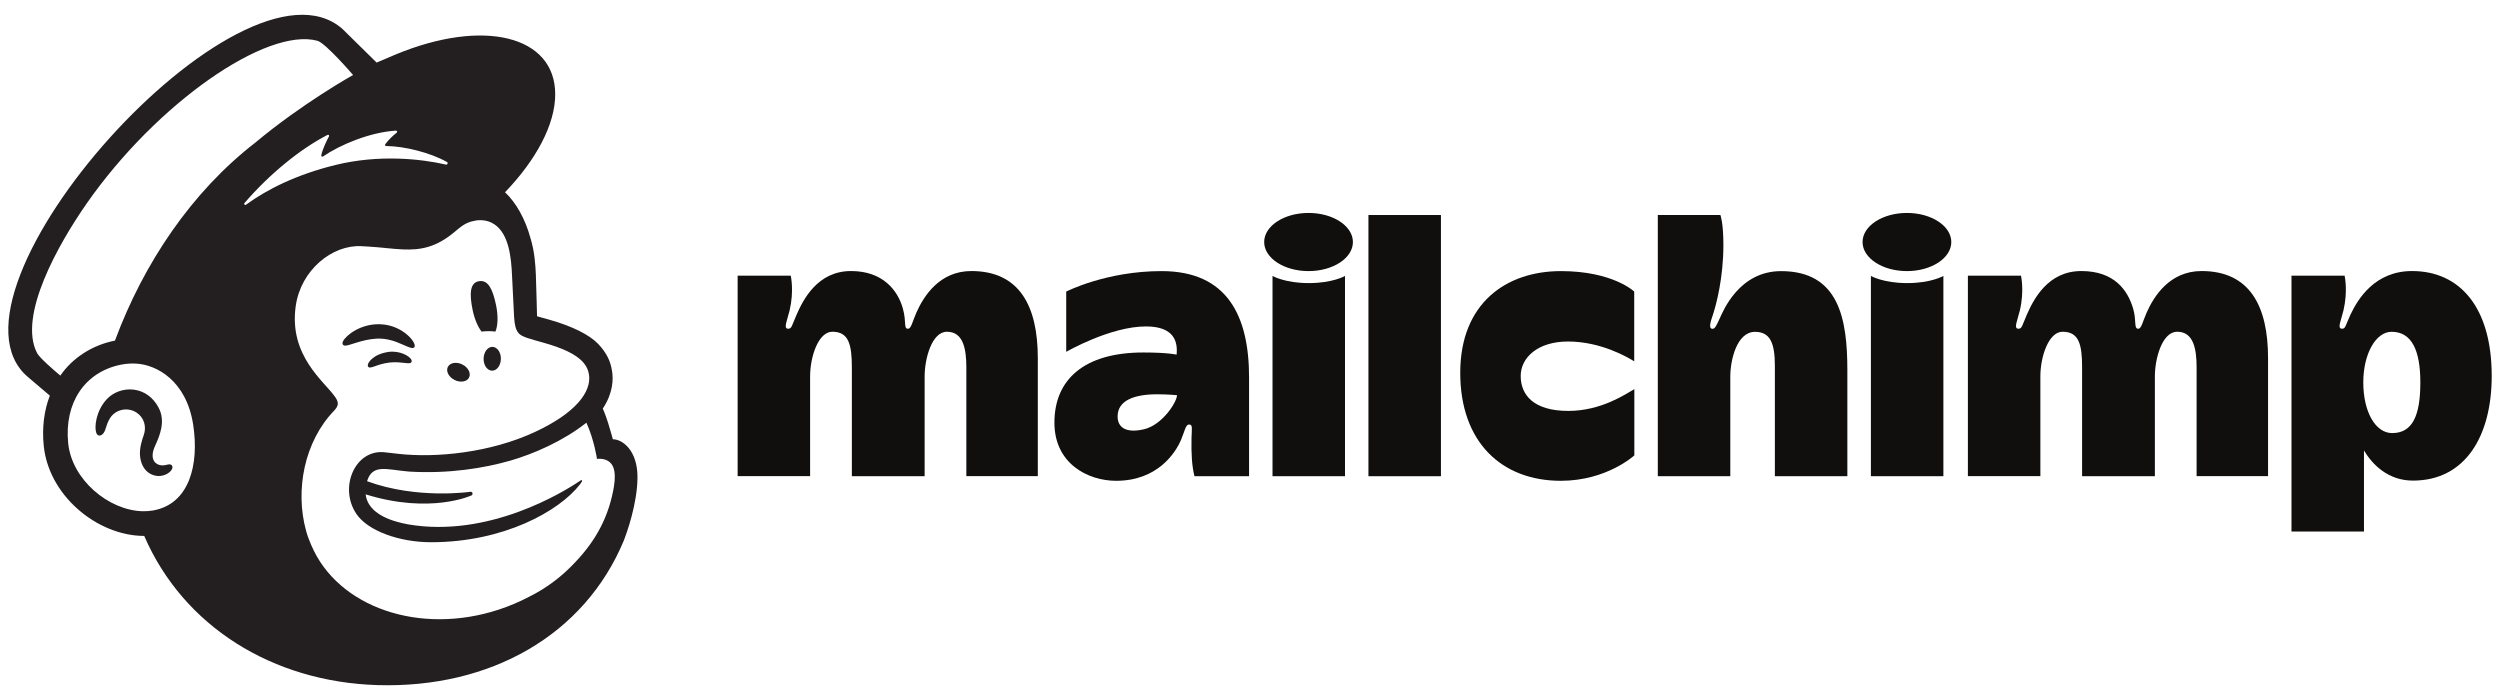 <svg width="175" height="49" viewBox="0 0 175 49" fill="none" xmlns="http://www.w3.org/2000/svg">
<path d="M67.994 18.973C65.762 18.973 64.658 20.736 64.151 21.873C63.868 22.509 63.789 23.011 63.56 23.011C63.236 23.011 63.468 22.574 63.203 21.606C62.855 20.333 61.805 18.973 59.575 18.973C57.23 18.973 56.226 20.962 55.75 22.055C55.425 22.802 55.424 23.011 55.174 23.011C54.811 23.011 55.111 22.417 55.275 21.72C55.596 20.346 55.352 19.296 55.352 19.296H51.635V33.329H56.708C56.708 33.329 56.708 27.464 56.708 26.347C56.708 24.97 57.282 23.222 58.266 23.222C59.402 23.222 59.63 24.098 59.63 25.721C59.63 27.192 59.63 33.332 59.63 33.332H64.724C64.724 33.332 64.724 27.432 64.724 26.347C64.724 25.121 65.222 23.222 66.288 23.222C67.44 23.222 67.644 24.453 67.644 25.721C67.644 26.989 67.644 33.329 67.644 33.329H72.647C72.647 33.329 72.647 27.769 72.647 25.076C72.647 21.414 71.361 18.973 67.994 18.973Z" fill="#100F0D"/>
<path d="M154.111 18.973C151.879 18.973 150.775 20.736 150.269 21.873C149.986 22.509 149.907 23.011 149.677 23.011C149.353 23.011 149.57 22.456 149.321 21.606C148.949 20.34 148.024 18.973 145.692 18.973C143.347 18.973 142.343 20.962 141.867 22.055C141.542 22.802 141.542 23.011 141.291 23.011C140.928 23.011 141.229 22.417 141.392 21.72C141.714 20.346 141.469 19.296 141.469 19.296H137.752V33.329H142.826C142.826 33.329 142.826 27.464 142.826 26.347C142.826 24.97 143.4 23.222 144.383 23.222C145.519 23.222 145.747 24.098 145.747 25.721C145.747 27.192 145.747 33.332 145.747 33.332H150.841C150.841 33.332 150.841 27.432 150.841 26.347C150.841 25.121 151.339 23.222 152.406 23.222C153.558 23.222 153.762 24.453 153.762 25.721C153.762 26.989 153.762 33.329 153.762 33.329H158.764C158.764 33.329 158.764 27.769 158.764 25.076C158.764 21.414 157.478 18.973 154.111 18.973Z" fill="#100F0D"/>
<path d="M80.075 30.05C78.862 30.331 78.233 29.956 78.233 29.149C78.233 28.043 79.372 27.6 80.999 27.6C81.716 27.6 82.39 27.662 82.39 27.662C82.39 28.135 81.366 29.751 80.075 30.05ZM81.31 18.977C77.424 18.977 74.635 20.411 74.635 20.411V24.628C74.635 24.628 77.715 22.85 80.213 22.85C82.207 22.85 82.452 23.93 82.361 24.826C82.361 24.826 81.787 24.674 80.031 24.674C75.896 24.674 73.809 26.561 73.809 29.586C73.809 32.456 76.155 33.656 78.131 33.656C81.016 33.656 82.283 31.71 82.673 30.787C82.943 30.146 82.993 29.715 83.236 29.715C83.512 29.715 83.419 30.024 83.406 30.662C83.382 31.778 83.435 32.622 83.611 33.333H87.435V26.427C87.435 22.115 85.915 18.977 81.31 18.977Z" fill="#100F0D"/>
<path d="M95.791 33.335H100.865V15.051H95.791V33.335Z" fill="#100F0D"/>
<path d="M106.449 26.316C106.449 25.054 107.617 23.906 109.76 23.906C112.096 23.906 113.974 25.035 114.395 25.292V20.411C114.395 20.411 112.911 18.977 109.264 18.977C105.419 18.977 102.217 21.236 102.217 26.098C102.217 30.96 105.123 33.656 109.254 33.656C112.48 33.656 114.404 31.876 114.404 31.876V27.24C113.795 27.582 112.099 28.764 109.783 28.764C107.331 28.764 106.449 27.631 106.449 26.316Z" fill="#100F0D"/>
<path d="M124.675 18.979C121.738 18.979 120.621 21.774 120.395 22.259C120.169 22.744 120.058 23.023 119.873 23.017C119.552 23.007 119.776 22.422 119.901 22.043C120.137 21.327 120.638 19.449 120.638 17.14C120.638 15.575 120.427 15.051 120.427 15.051H116.047V33.335H121.121C121.121 33.335 121.121 27.491 121.121 26.354C121.121 25.216 121.573 23.229 122.851 23.229C123.91 23.229 124.241 24.016 124.241 25.602C124.241 27.188 124.241 33.335 124.241 33.335H129.315C129.315 33.335 129.315 29.058 129.315 25.907C129.315 22.305 128.72 18.979 124.675 18.979Z" fill="#100F0D"/>
<path d="M130.963 19.316V33.334H136.037V19.316C136.037 19.316 135.184 19.817 133.505 19.817C131.826 19.817 130.963 19.316 130.963 19.316Z" fill="#100F0D"/>
<path d="M133.485 14.906C131.769 14.906 130.379 15.818 130.379 16.942C130.379 18.065 131.769 18.977 133.485 18.977C135.2 18.977 136.591 18.065 136.591 16.942C136.591 15.818 135.2 14.906 133.485 14.906Z" fill="#100F0D"/>
<path d="M89.076 19.316V33.334H94.15V19.316C94.15 19.316 93.297 19.817 91.618 19.817C89.939 19.817 89.076 19.316 89.076 19.316Z" fill="#100F0D"/>
<path d="M91.598 14.906C89.883 14.906 88.492 15.818 88.492 16.942C88.492 18.065 89.883 18.977 91.598 18.977C93.313 18.977 94.704 18.065 94.704 16.942C94.704 15.818 93.313 14.906 91.598 14.906Z" fill="#100F0D"/>
<path d="M167.45 30.316C166.286 30.316 165.43 28.835 165.43 26.77C165.43 24.766 166.31 23.225 167.41 23.225C168.822 23.225 169.424 24.525 169.424 26.77C169.424 29.106 168.869 30.316 167.45 30.316ZM168.843 18.973C166.235 18.973 165.039 20.936 164.52 22.055C164.176 22.794 164.194 23.011 163.943 23.011C163.581 23.011 163.881 22.417 164.045 21.72C164.366 20.346 164.122 19.296 164.122 19.296H160.404V37.205H165.478C165.478 37.205 165.478 34.274 165.478 31.527C166.078 32.549 167.191 33.642 168.905 33.642C172.574 33.642 174.42 30.525 174.42 26.314C174.42 21.541 172.21 18.973 168.843 18.973Z" fill="#100F0D"/>
<path d="M33.71 23.212C34.051 23.171 34.378 23.169 34.678 23.212C34.852 22.812 34.882 22.122 34.726 21.37C34.493 20.253 34.179 19.577 33.529 19.683C32.879 19.788 32.855 20.597 33.087 21.714C33.218 22.342 33.451 22.879 33.71 23.212Z" fill="#231F20"/>
<path d="M28.13 24.095C28.595 24.3 28.881 24.436 28.993 24.317C29.065 24.243 29.043 24.102 28.932 23.92C28.703 23.543 28.23 23.162 27.73 22.948C26.705 22.505 25.483 22.652 24.541 23.332C24.23 23.561 23.934 23.878 23.977 24.071C23.99 24.133 24.037 24.18 24.146 24.195C24.403 24.225 25.299 23.77 26.332 23.706C27.061 23.661 27.665 23.89 28.13 24.095Z" fill="#231F20"/>
<path d="M27.194 24.633C26.588 24.729 26.254 24.93 26.039 25.116C25.856 25.277 25.743 25.454 25.744 25.579C25.744 25.639 25.77 25.673 25.791 25.69C25.818 25.714 25.851 25.728 25.89 25.728C26.027 25.728 26.333 25.604 26.333 25.604C27.176 25.302 27.733 25.338 28.284 25.401C28.588 25.436 28.732 25.455 28.799 25.35C28.819 25.32 28.843 25.255 28.782 25.155C28.64 24.924 28.028 24.534 27.194 24.633" fill="#231F20"/>
<path d="M31.825 26.601C32.237 26.804 32.689 26.724 32.837 26.423C32.984 26.122 32.77 25.714 32.359 25.511C31.948 25.308 31.495 25.387 31.347 25.689C31.2 25.99 31.414 26.398 31.825 26.601Z" fill="#231F20"/>
<path d="M34.471 24.281C34.137 24.276 33.86 24.644 33.852 25.104C33.844 25.564 34.109 25.942 34.443 25.947C34.777 25.953 35.054 25.585 35.062 25.125C35.07 24.665 34.805 24.287 34.471 24.281Z" fill="#231F20"/>
<path d="M12.026 32.576C11.943 32.471 11.806 32.503 11.674 32.534C11.582 32.556 11.477 32.58 11.362 32.578C11.117 32.573 10.909 32.468 10.792 32.288C10.639 32.053 10.648 31.703 10.816 31.302C10.839 31.248 10.866 31.188 10.895 31.123C11.163 30.519 11.611 29.509 11.108 28.546C10.729 27.821 10.111 27.37 9.367 27.275C8.654 27.185 7.919 27.45 7.451 27.969C6.711 28.788 6.596 29.902 6.739 30.296C6.791 30.44 6.873 30.48 6.933 30.488C7.058 30.505 7.244 30.413 7.361 30.099C7.369 30.076 7.38 30.041 7.394 29.996C7.446 29.83 7.543 29.52 7.701 29.272C7.892 28.972 8.189 28.766 8.538 28.691C8.894 28.615 9.257 28.683 9.562 28.883C10.079 29.223 10.279 29.86 10.058 30.468C9.943 30.782 9.758 31.383 9.799 31.877C9.882 32.877 10.494 33.279 11.044 33.321C11.579 33.341 11.953 33.04 12.048 32.819C12.104 32.689 12.056 32.61 12.026 32.576" fill="#231F20"/>
<path d="M17.112 14.215C18.857 12.191 21.005 10.431 22.929 9.443C22.995 9.408 23.066 9.481 23.03 9.546C22.877 9.824 22.583 10.419 22.489 10.87C22.475 10.941 22.551 10.994 22.61 10.953C23.807 10.134 25.89 9.256 27.716 9.143C27.795 9.138 27.833 9.239 27.77 9.287C27.492 9.501 27.189 9.797 26.967 10.097C26.929 10.148 26.965 10.221 27.028 10.222C28.31 10.231 30.118 10.681 31.297 11.345C31.377 11.39 31.32 11.545 31.231 11.524C29.448 11.114 26.529 10.803 23.497 11.545C20.791 12.208 18.725 13.232 17.218 14.332C17.142 14.388 17.05 14.287 17.112 14.215L17.112 14.215ZM25.802 33.829C25.802 33.829 25.802 33.83 25.802 33.83C25.803 33.831 25.803 33.832 25.803 33.832C25.803 33.831 25.802 33.83 25.802 33.829ZM32.997 34.682C33.049 34.66 33.085 34.601 33.079 34.542C33.071 34.469 33.007 34.417 32.935 34.424C32.935 34.424 29.211 34.978 25.694 33.685C26.077 32.434 27.096 32.886 28.636 33.011C31.411 33.177 33.899 32.77 35.737 32.24C37.331 31.781 39.423 30.876 41.048 29.588C41.596 30.797 41.79 32.127 41.79 32.127C41.79 32.127 42.214 32.051 42.569 32.27C42.904 32.477 43.15 32.908 42.982 34.02C42.64 36.099 41.76 37.787 40.281 39.339C39.38 40.312 38.287 41.158 37.037 41.773C36.372 42.123 35.665 42.426 34.918 42.671C29.342 44.5 23.634 42.49 21.794 38.173C21.648 37.848 21.523 37.508 21.425 37.153C20.641 34.308 21.307 30.895 23.388 28.747C23.388 28.747 23.387 28.746 23.388 28.746C23.516 28.609 23.647 28.448 23.647 28.245C23.647 28.076 23.54 27.897 23.447 27.77C22.718 26.71 20.197 24.904 20.703 21.407C21.067 18.896 23.254 17.127 25.294 17.232C25.466 17.241 25.639 17.252 25.811 17.262C26.695 17.314 27.466 17.428 28.193 17.459C29.411 17.512 30.506 17.334 31.803 16.249C32.241 15.883 32.592 15.565 33.185 15.464C33.248 15.454 33.403 15.398 33.713 15.412C34.03 15.429 34.331 15.517 34.602 15.698C35.642 16.392 35.789 18.075 35.843 19.306C35.874 20.009 35.959 21.709 35.987 22.197C36.054 23.312 36.346 23.47 36.937 23.665C37.269 23.775 37.578 23.857 38.033 23.985C39.409 24.373 40.225 24.767 40.739 25.272C41.046 25.588 41.189 25.924 41.233 26.244C41.395 27.433 40.314 28.902 37.451 30.236C34.321 31.694 30.524 32.064 27.9 31.77C27.699 31.748 26.984 31.667 26.981 31.666C24.883 31.383 23.686 34.105 24.945 35.971C25.757 37.173 27.968 37.956 30.18 37.956C35.252 37.956 39.15 35.782 40.6 33.904C40.643 33.848 40.648 33.842 40.716 33.738C40.787 33.63 40.728 33.57 40.64 33.632C39.455 34.446 34.193 37.677 28.564 36.705C28.564 36.705 27.88 36.592 27.255 36.348C26.759 36.154 25.721 35.675 25.595 34.605C30.137 36.015 32.997 34.682 32.997 34.682V34.682ZM8.047 23.843C6.467 24.151 5.075 25.05 4.223 26.292C3.714 25.866 2.766 25.041 2.599 24.72C1.239 22.128 4.082 17.089 6.068 14.244C10.976 7.212 18.663 1.889 22.222 2.855C22.8 3.019 24.716 5.25 24.716 5.25C24.716 5.25 21.159 7.231 17.86 9.993C13.416 13.43 10.058 18.424 8.047 23.843ZM10.701 35.735C10.462 35.776 10.219 35.792 9.973 35.786C7.596 35.722 5.028 33.574 4.773 31.026C4.491 28.209 5.924 26.042 8.462 25.528C8.765 25.466 9.132 25.431 9.527 25.452C10.949 25.53 13.044 26.626 13.523 29.736C13.947 32.49 13.274 35.294 10.701 35.735V35.735ZM42.901 30.748C42.881 30.676 42.748 30.189 42.566 29.602C42.384 29.015 42.195 28.602 42.195 28.602C42.926 27.503 42.939 26.521 42.842 25.964C42.738 25.274 42.452 24.686 41.876 24.078C41.299 23.471 40.12 22.848 38.462 22.381C38.273 22.328 37.648 22.155 37.593 22.139C37.588 22.103 37.547 20.08 37.509 19.212C37.482 18.584 37.428 17.605 37.125 16.64C36.764 15.333 36.136 14.19 35.351 13.459C37.517 11.205 38.869 8.722 38.865 6.592C38.859 2.496 33.848 1.256 27.674 3.823C27.667 3.826 26.375 4.376 26.365 4.381C26.359 4.375 24 2.051 23.965 2.02C16.924 -4.146 -5.087 20.419 1.95 26.386L3.488 27.694C3.089 28.731 2.933 29.92 3.061 31.199C3.225 32.841 4.069 34.415 5.436 35.631C6.734 36.785 8.44 37.516 10.096 37.515C12.835 43.851 19.092 47.738 26.429 47.957C34.299 48.192 40.906 44.484 43.674 37.824C43.855 37.356 44.624 35.25 44.624 33.391C44.624 31.522 43.571 30.748 42.901 30.748Z" fill="#231F20"/>
</svg>
